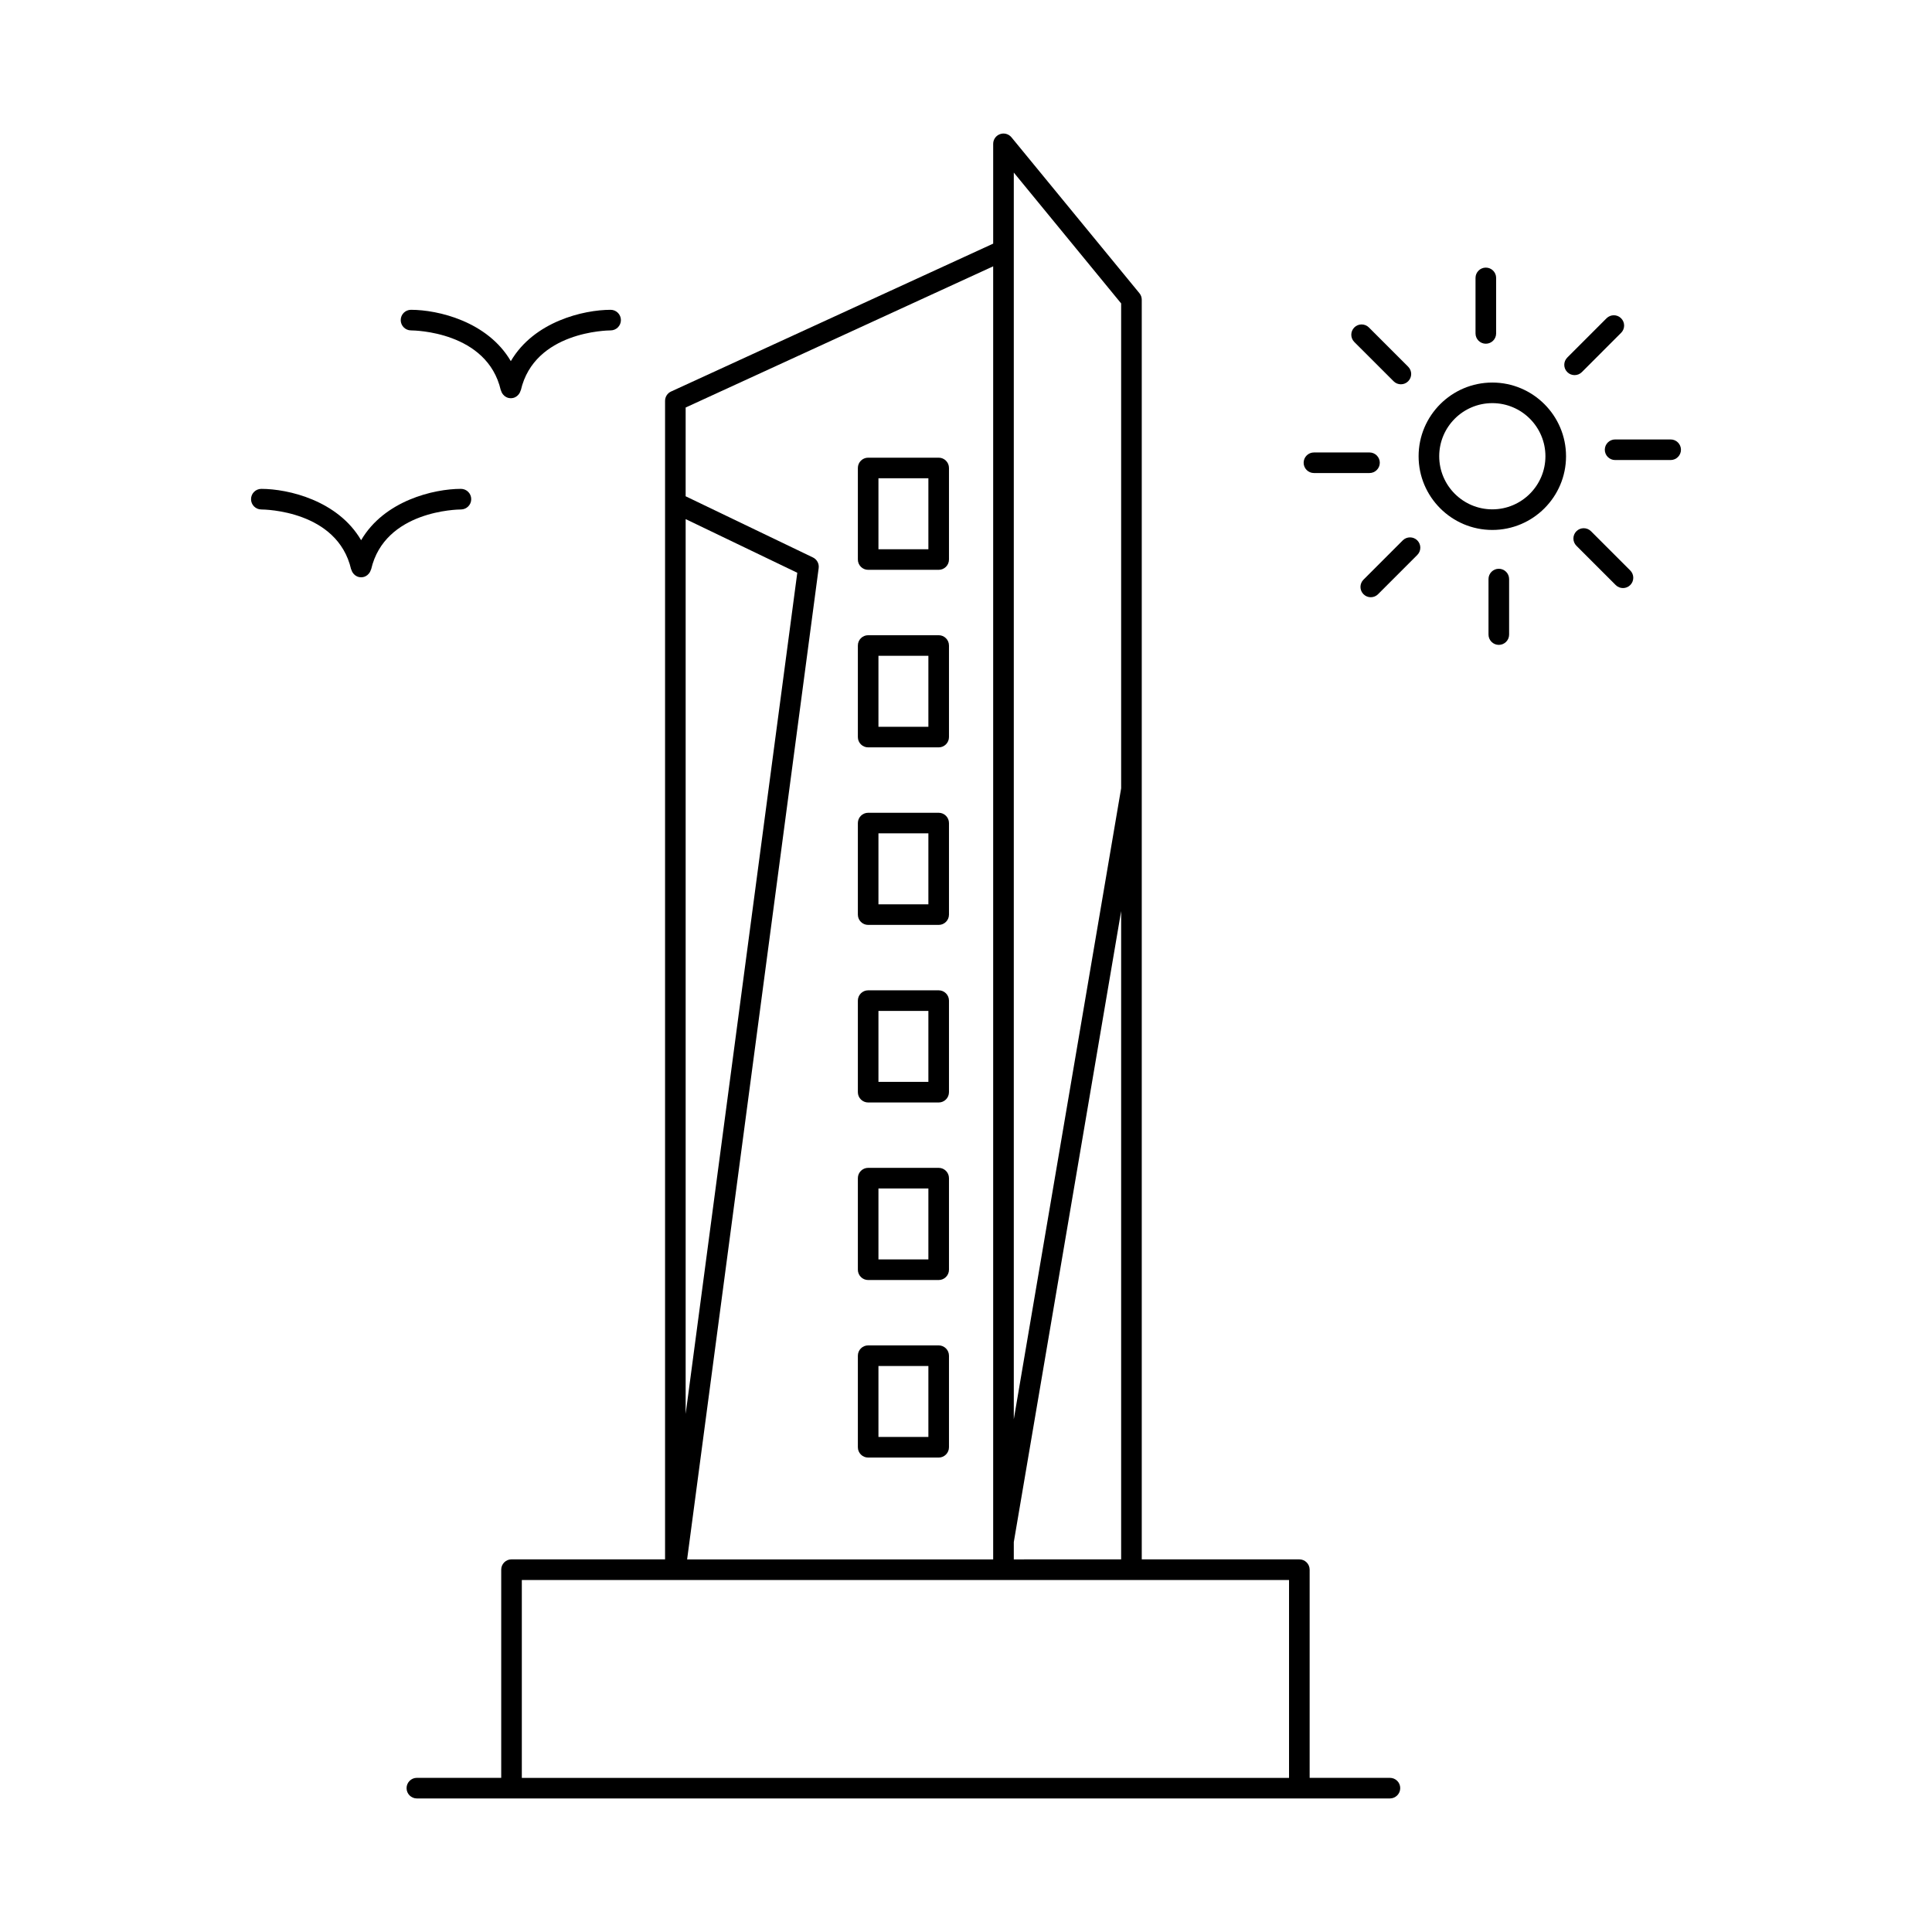 <?xml version="1.0" encoding="UTF-8"?>
<!-- The Best Svg Icon site in the world: iconSvg.co, Visit us! https://iconsvg.co -->
<svg fill="#000000" width="800px" height="800px" version="1.1" viewBox="144 144 512 512" xmlns="http://www.w3.org/2000/svg">
 <g>
  <path d="m512.35 615.15h-21.281v-55.172c0-1.504-1.227-2.731-2.731-2.731h-41.762v-333.82c0-0.633-0.219-1.242-0.621-1.73l-33.91-41.312c-0.738-0.891-1.953-1.23-3.031-0.836-1.086 0.387-1.812 1.414-1.812 2.566v26.449l-85.363 39.191c-0.969 0.441-1.59 1.41-1.59 2.477v307.01h-40.695c-1.504 0-2.727 1.227-2.727 2.731v55.172h-22.355c-1.504 0-2.727 1.227-2.727 2.731s1.223 2.731 2.727 2.731h257.87c1.504 0 2.731-1.227 2.731-2.731 0.008-1.504-1.215-2.727-2.723-2.727zm-99.684-57.898v-4.586l28.449-167.22v171.8zm28.449-332.84v128.49l-28.449 167.21v-330.38zm-115.41 27.582 81.496-37.418v342.68h-81.109l34.863-262.71c0.156-1.168-0.461-2.309-1.523-2.816l-33.73-16.211zm0 29.574 29.582 14.219-29.582 222.91zm86.992 333.59h-130.41v-52.441h203.32v52.441z"/>
  <path d="m374.07 295.01h18.691c1.504 0 2.727-1.223 2.727-2.727v-24.266c0-1.504-1.223-2.727-2.727-2.727h-18.691c-1.504 0-2.727 1.223-2.727 2.727v24.266c0 1.504 1.223 2.727 2.727 2.727zm2.727-24.266h13.234v18.809h-13.234z"/>
  <path d="m374.07 342.06h18.691c1.504 0 2.727-1.223 2.727-2.727v-24.266c0-1.504-1.223-2.727-2.727-2.727h-18.691c-1.504 0-2.727 1.223-2.727 2.727v24.266c0 1.504 1.223 2.727 2.727 2.727zm2.727-24.266h13.234v18.809h-13.234z"/>
  <path d="m374.07 389.11h18.691c1.504 0 2.727-1.223 2.727-2.727v-24.262c0-1.504-1.223-2.727-2.727-2.727h-18.691c-1.504 0-2.727 1.223-2.727 2.727v24.262c0 1.504 1.223 2.727 2.727 2.727zm2.727-24.262h13.234v18.805h-13.234z"/>
  <path d="m374.07 436.17h18.691c1.504 0 2.727-1.227 2.727-2.731v-24.266c0-1.504-1.223-2.727-2.727-2.727h-18.691c-1.504 0-2.727 1.223-2.727 2.727v24.266c0 1.504 1.223 2.731 2.727 2.731zm2.727-24.266h13.234v18.805h-13.234z"/>
  <path d="m374.07 483.22h18.691c1.504 0 2.727-1.227 2.727-2.731v-24.266c0-1.504-1.223-2.731-2.727-2.731h-18.691c-1.504 0-2.727 1.227-2.727 2.731v24.266c0 1.504 1.223 2.731 2.727 2.731zm2.727-24.266h13.234v18.805h-13.234z"/>
  <path d="m374.07 530.27h18.691c1.504 0 2.727-1.227 2.727-2.731v-24.266c0-1.504-1.223-2.731-2.727-2.731h-18.691c-1.504 0-2.727 1.227-2.727 2.731v24.266c0 1.504 1.223 2.731 2.727 2.731zm2.727-24.266h13.234v18.805h-13.234z"/>
  <path d="m539.48 245.38c-10.77 0-19.535 8.758-19.535 19.531 0 10.77 8.766 19.531 19.535 19.531 10.77 0 19.535-8.758 19.535-19.531 0-10.773-8.766-19.531-19.535-19.531zm0 33.602c-7.762 0-14.074-6.312-14.074-14.074 0-7.762 6.312-14.074 14.074-14.074 7.762 0 14.074 6.312 14.074 14.074 0 7.762-6.316 14.074-14.074 14.074z"/>
  <path d="m537.76 235.09c1.504 0 2.731-1.223 2.731-2.727v-14.715c0-1.504-1.227-2.727-2.731-2.727-1.504 0-2.731 1.223-2.731 2.727v14.715c0 1.508 1.223 2.727 2.731 2.727z"/>
  <path d="m513.32 245.04c0.535 0.535 1.23 0.801 1.93 0.801s1.398-0.266 1.93-0.801c1.066-1.066 1.066-2.789 0-3.856l-10.41-10.406c-1.066-1.066-2.797-1.066-3.863 0s-1.066 2.789 0 3.856z"/>
  <path d="m492.21 269.36h14.719c1.504 0 2.731-1.223 2.731-2.727s-1.227-2.727-2.731-2.727h-14.719c-1.504 0-2.731 1.223-2.731 2.727s1.227 2.727 2.731 2.727z"/>
  <path d="m515.74 287.21-10.402 10.406c-1.066 1.066-1.066 2.789 0 3.856 0.535 0.535 1.23 0.801 1.93 0.801s1.398-0.266 1.93-0.801l10.402-10.406c1.066-1.066 1.066-2.789 0-3.856-1.062-1.066-2.793-1.066-3.859 0z"/>
  <path d="m541.2 294.73c-1.504 0-2.731 1.223-2.731 2.727v14.715c0 1.504 1.227 2.727 2.731 2.727 1.504 0 2.731-1.223 2.731-2.727v-14.711c0-1.508-1.227-2.731-2.731-2.731z"/>
  <path d="m565.63 284.78c-1.066-1.066-2.797-1.066-3.863 0-1.066 1.066-1.066 2.789 0 3.856l10.41 10.406c0.535 0.535 1.23 0.801 1.93 0.801s1.398-0.266 1.93-0.801c1.066-1.066 1.066-2.789 0-3.856z"/>
  <path d="m586.74 260.46h-14.719c-1.504 0-2.731 1.223-2.731 2.727s1.227 2.727 2.731 2.727h14.719c1.504 0 2.731-1.223 2.731-2.727s-1.223-2.727-2.731-2.727z"/>
  <path d="m563.21 242.61 10.402-10.406c1.066-1.066 1.066-2.789 0-3.856s-2.797-1.066-3.863 0l-10.402 10.406c-1.066 1.066-1.066 2.789 0 3.856 0.535 0.535 1.23 0.801 1.93 0.801 0.703 0 1.402-0.266 1.934-0.801z"/>
  <path d="m252.92 231.56c0.824 0.004 20.184 0.25 23.797 15.855 0.012 0.043 0.055 0.062 0.066 0.102 0.148 0.527 0.438 0.996 0.859 1.352 0.031 0.027 0.047 0.062 0.078 0.086 0.301 0.23 0.645 0.41 1.035 0.504 0.203 0.047 0.41 0.066 0.609 0.07h0.004 0.004 0.004 0.004c0.199 0 0.406-0.023 0.609-0.07 0.395-0.09 0.734-0.273 1.035-0.504 0.031-0.023 0.047-0.059 0.078-0.086 0.422-0.355 0.711-0.82 0.859-1.352 0.012-0.043 0.055-0.059 0.066-0.102 3.613-15.605 22.977-15.852 23.797-15.855 1.504-0.004 2.723-1.23 2.723-2.731 0-1.504-1.219-2.727-2.723-2.727-7.156 0-20.309 3.086-26.453 13.609-6.144-10.523-19.297-13.609-26.453-13.609-1.504 0-2.723 1.219-2.723 2.727 0 1.5 1.219 2.727 2.723 2.731z"/>
  <path d="m268.88 276.28c0-1.504-1.219-2.727-2.727-2.727-7.156 0-20.309 3.086-26.453 13.609-6.141-10.52-19.297-13.605-26.445-13.605-1.504 0-2.727 1.219-2.727 2.727-0.004 1.5 1.215 2.727 2.723 2.731 0.824 0.004 20.184 0.25 23.797 15.855 0.012 0.043 0.055 0.062 0.066 0.102 0.148 0.527 0.438 0.996 0.859 1.352 0.031 0.027 0.047 0.062 0.078 0.086 0.301 0.23 0.645 0.41 1.035 0.504 0.203 0.047 0.41 0.066 0.609 0.07h0.004 0.004 0.004 0.004c0.199 0 0.406-0.023 0.609-0.07 0.395-0.09 0.734-0.273 1.035-0.504 0.031-0.023 0.047-0.059 0.078-0.086 0.422-0.355 0.711-0.82 0.859-1.352 0.012-0.043 0.055-0.059 0.066-0.102 3.613-15.605 22.977-15.852 23.797-15.855 1.508-0.008 2.727-1.23 2.723-2.734z"/>
 </g>
</svg>